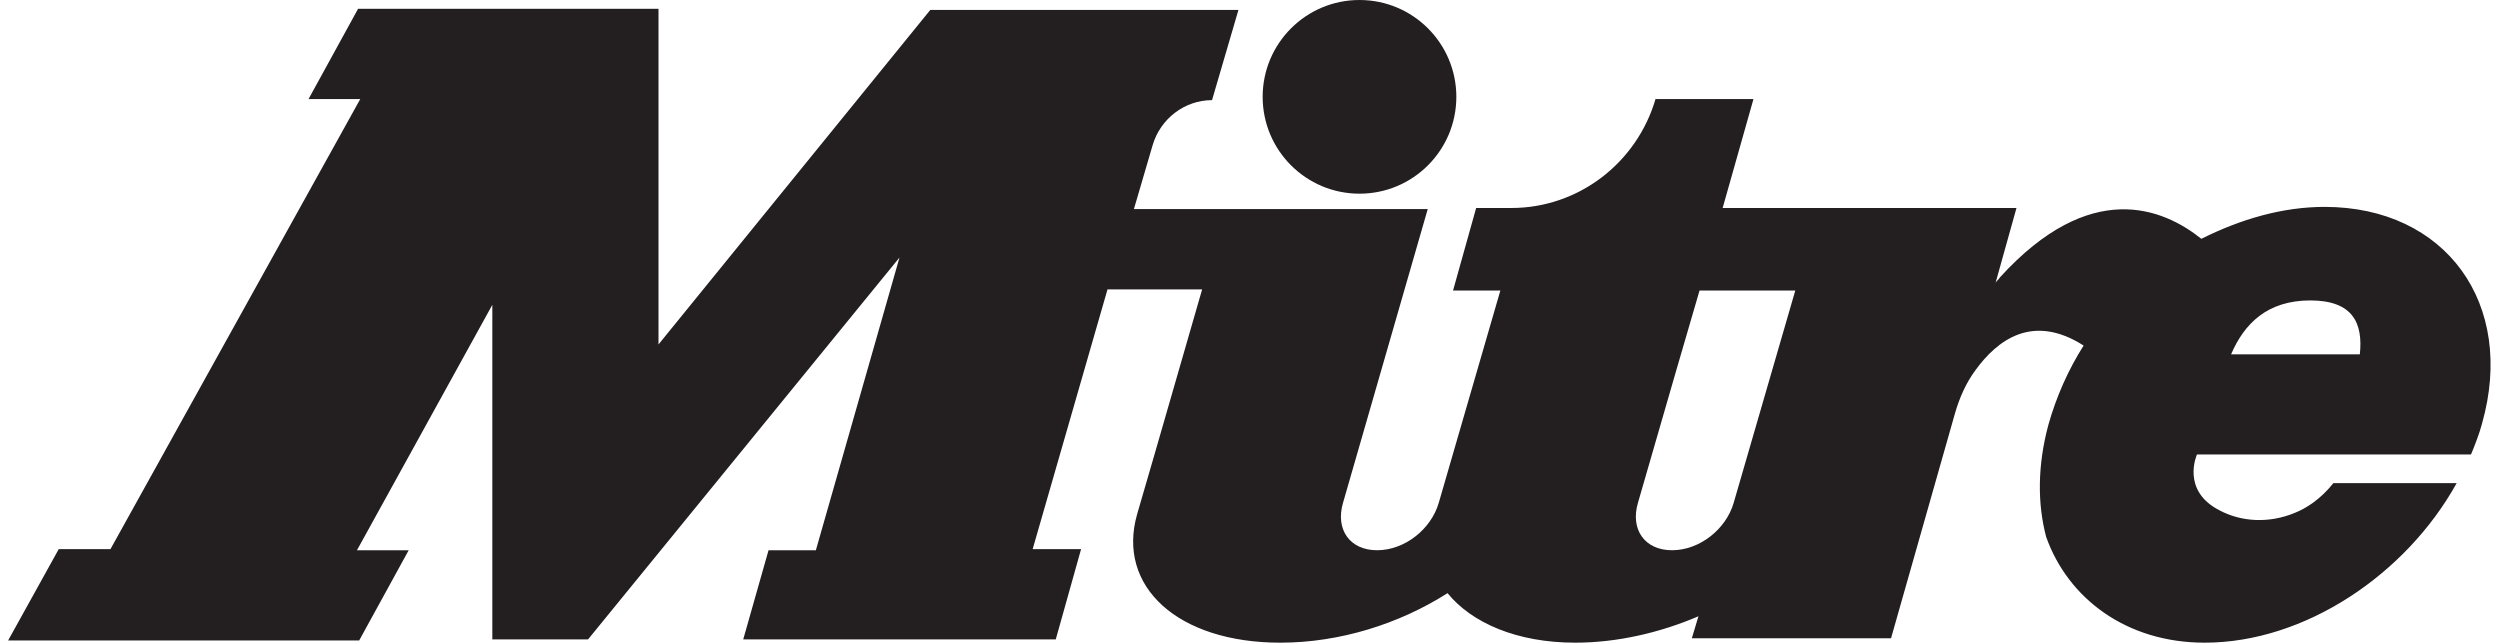 <?xml version="1.0" encoding="utf-8"?>
<!-- Generator: Adobe Illustrator 27.8.0, SVG Export Plug-In . SVG Version: 6.00 Build 0)  -->
<svg version="1.1" id="Layer_1" xmlns="http://www.w3.org/2000/svg" xmlns:xlink="http://www.w3.org/1999/xlink" x="0px" y="0px"
	 viewBox="0 0 225.7 58.5" style="enable-background:new 0 0 225.7 58.5;" xml:space="preserve" width="233" height="60">
<style type="text/css">
	.st0{fill:#231F20;}
</style>
<circle class="st0" cx="122.8" cy="8.8" r="8.8"/>
<path class="st0" d="M210.5,18.8c-3.8,0-7.6,1.1-11.2,2.9c-3.5-2.8-10.1-5.5-18.3,3.5c-0.1,0.2-0.3,0.3-0.4,0.5l1.9-6.8h-18v0v0
	h-8.7l2.8-9.9h-8.9c-1.7,5.8-7,9.9-13.1,9.9h-3.2l-2.1,7.5h4.3L130,45.7c-0.7,2.4-3.1,4.3-5.6,4.3s-3.8-1.9-3.1-4.3l7.7-26.7h-26.7
	l1.7-5.8c0.7-2.4,2.9-4.1,5.4-4.1l2.4-8.2H83.8L59.1,31.3l0-30.5H31.8L27.3,9H32L9.3,49.9H4.6L0,58.2h31.9l4.5-8.2h-4.7l12.3-22.3
	l0,30.4h8.7L81,23.4L73.4,50h-4.3l-2.3,8.1h28.4l2.3-8.2h-4.4l6.8-23.6h8.6l-4.3,14.9l-1.6,5.5c-1.9,6.6,3.7,11.7,13,11.7
	c5.4,0,10.8-1.7,15.2-4.5c2.2,2.7,6.3,4.5,11.6,4.5c3.8,0,7.7-0.9,11.2-2.4l-0.6,2h18.1l5.8-20.4c0.4-1.4,1-2.8,1.9-4
	c1.9-2.6,5.1-5.2,9.8-2.2c-1.4,2.2-2.5,4.7-3.2,7.2c-1,3.7-1,7.2-0.2,10.2c2,5.6,7.3,9.6,14.4,9.6c9.1,0,18.3-6.2,22.9-14.5h-11.2
	c-1.2,1.5-2.5,2.3-3.5,2.7c-2.4,1-4.9,0.8-6.8-0.2c-3.6-1.8-2.1-5.1-2.1-5.1l24.9,0c0.3-0.7,0.8-2,1-2.8
	C227.9,27.6,221.5,18.8,210.5,18.8L210.5,18.8z M156.8,45.7c-0.7,2.4-3.1,4.3-5.6,4.3s-3.8-1.9-3.1-4.3l3.5-12.1l2.1-7.2l8.7,0
	L156.8,45.7L156.8,45.7z M213.7,32.2H202c1.2-2.8,3.3-4.9,7.2-4.9S214,29.4,213.7,32.2z"/>
</svg>
